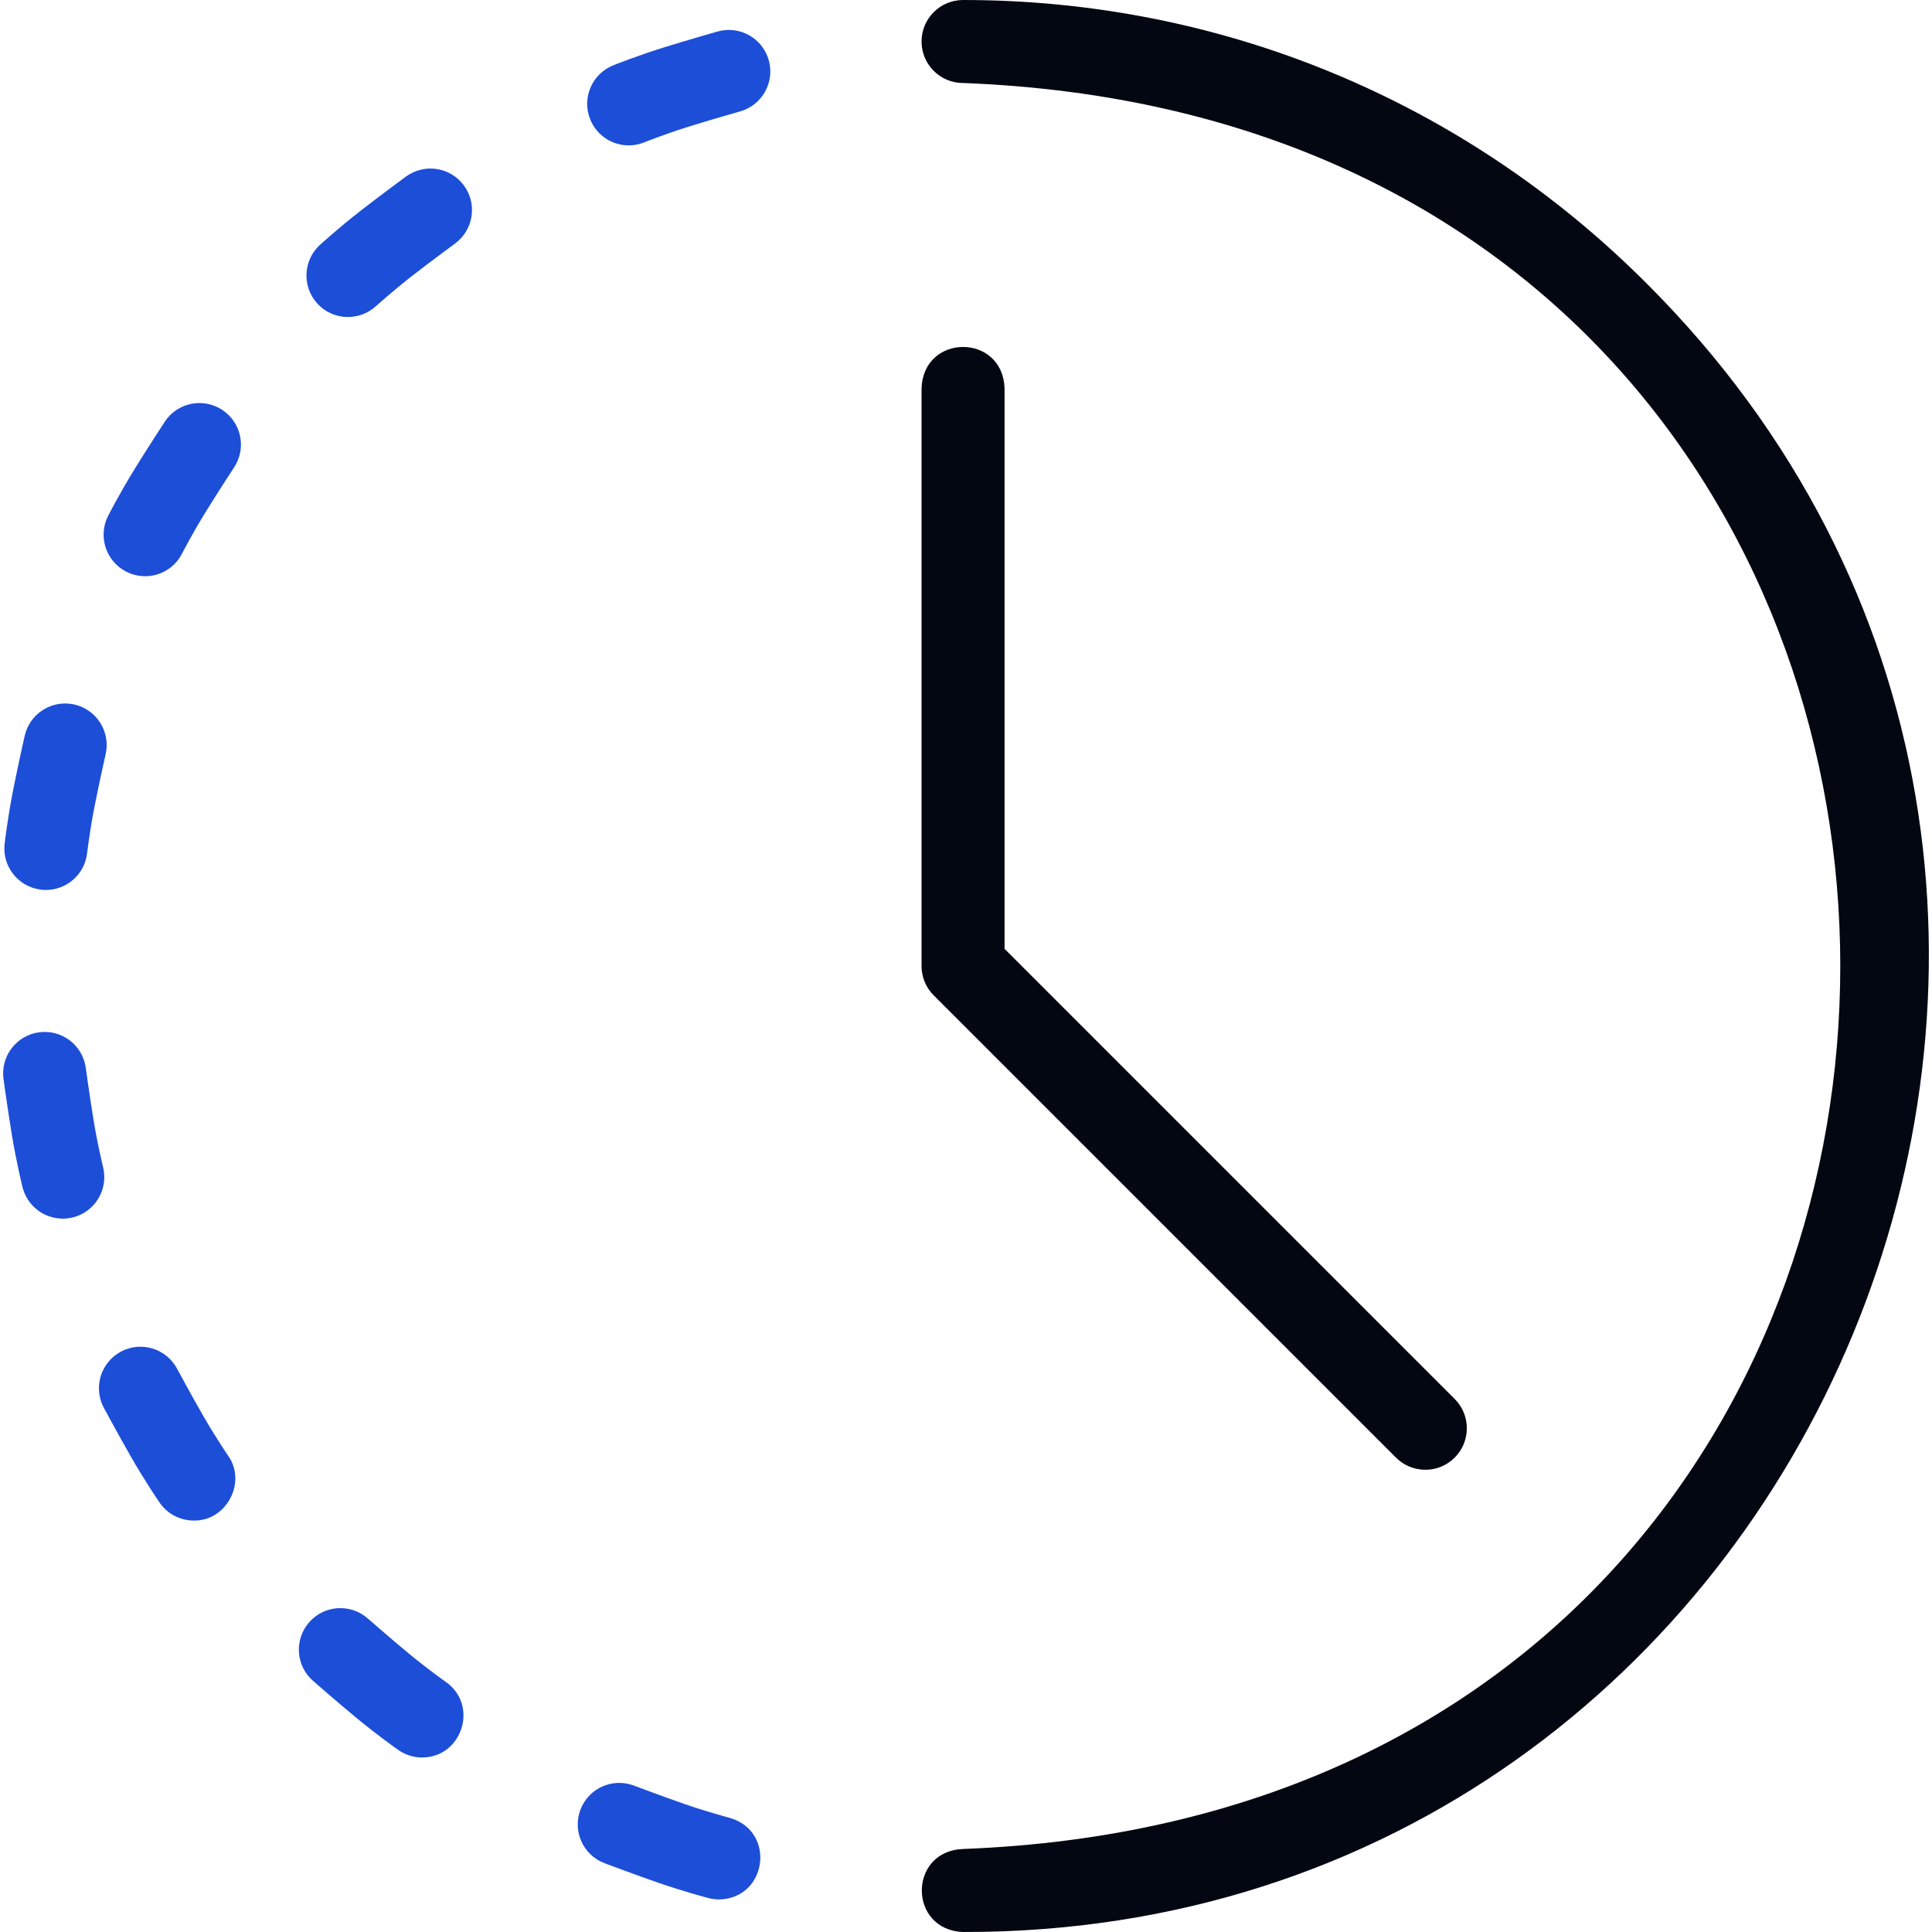<?xml version="1.0" encoding="UTF-8"?>
<svg id="Capa_1" xmlns="http://www.w3.org/2000/svg" version="1.1" viewBox="0 0 512 512">
  <!-- Generator: Adobe Illustrator 29.7.0, SVG Export Plug-In . SVG Version: 2.1.1 Build 14)  -->
  <defs>
    <style>
      .st0 {
        fill: #030712;
      }

      .st1 {
        fill: #1d4ed8;
      }
    </style>
  </defs>
  <path class="st0" d="M255.22,512c-14.57-.55-14.57-21.46,0-22,310.05-11.79,309.88-456.3,0-468-6.07,0-11-4.92-11-11s4.93-11,11-11c68.38,0,132.67,26.63,181.02,74.98,160.64,160.08,45.72,437.43-181.02,437.02Z"/>
  <path class="st0" d="M377.72,389.5c-2.82,0-5.63-1.07-7.78-3.22l-122.5-122.5c-2.06-2.06-3.22-4.86-3.22-7.78V102.88c.54-14.58,21.46-14.57,22,0v148.57l119.28,119.28c4.3,4.3,4.3,11.26,0,15.56-2.15,2.15-4.96,3.22-7.78,3.22Z"/>
  <path class="st1" d="M166.62,38.53c-4.37,0-8.5-2.62-10.22-6.92-2.26-5.64.48-12.04,6.12-14.3.26-.1,6.39-2.55,13.25-4.69,6.6-2.06,14.08-4.18,14.39-4.27,5.85-1.65,11.92,1.75,13.57,7.6,1.65,5.85-1.75,11.92-7.6,13.58-.07.02-7.51,2.12-13.81,4.09-6.01,1.88-11.58,4.1-11.64,4.12-1.34.54-2.72.79-4.08.79Z"/>
  <path class="st1" d="M92.22,84.02c-2.99,0-5.97-1.21-8.14-3.6-4.09-4.49-3.76-11.45.73-15.54.21-.19,5.09-4.63,10.77-9.04,5.46-4.24,11.72-8.84,11.99-9.04,4.9-3.59,11.78-2.54,15.38,2.36,3.6,4.9,2.54,11.78-2.36,15.38-.06.05-6.29,4.62-11.5,8.67-4.97,3.87-9.41,7.89-9.46,7.93-2.11,1.92-4.76,2.86-7.4,2.86Z"/>
  <path class="st1" d="M38.45,152.7c-1.69,0-3.41-.39-5.02-1.22-5.4-2.77-7.53-9.41-4.76-14.81.13-.25,3.15-6.12,6.92-12.23,3.63-5.89,7.89-12.39,8.06-12.66,3.33-5.08,10.15-6.5,15.23-3.17,5.08,3.33,6.5,10.15,3.17,15.23-.04.06-4.27,6.53-7.74,12.15-3.33,5.4-6.05,10.69-6.08,10.74-1.95,3.8-5.8,5.98-9.79,5.98Z"/>
  <path class="st1" d="M12.17,235.85c-.43,0-.86-.02-1.3-.08-6.03-.71-10.35-6.17-9.64-12.2.03-.27.81-6.83,2.19-13.88,1.34-6.78,3.05-14.37,3.12-14.68,1.34-5.93,7.22-9.64,13.15-8.31,5.93,1.34,9.64,7.23,8.31,13.15-.02.07-1.72,7.61-2.99,14.09-1.22,6.18-1.92,12.13-1.93,12.19-.66,5.6-5.41,9.72-10.91,9.72Z"/>
  <path class="st1" d="M16.63,322.95c-4.94,0-9.44-3.36-10.67-8.37-.07-.27-1.64-6.68-2.81-13.77-1.12-6.82-2.18-14.52-2.22-14.85-.82-6.02,3.39-11.57,9.41-12.39,6.02-.82,11.56,3.39,12.39,9.41.01.08,1.06,7.73,2.13,14.25,1.02,6.21,2.45,12.04,2.46,12.1,1.45,5.9-2.16,11.86-8.06,13.31-.88.21-1.76.32-2.63.32Z"/>
  <path class="st1" d="M51.35,402.96c-3.51,0-6.96-1.68-9.09-4.8-.16-.23-3.87-5.68-7.45-11.92-3.44-6-7.12-12.84-7.28-13.13-2.88-5.35-.87-12.02,4.48-14.9,5.35-2.88,12.02-.87,14.9,4.48.04.07,3.7,6.87,6.99,12.6,3.14,5.46,6.51,10.42,6.54,10.47,5.05,7.07-.48,17.39-9.08,17.2Z"/>
  <path class="st1" d="M111.85,465.75c-2.19,0-4.4-.65-6.33-2.01-.23-.16-5.62-3.97-11.15-8.55-5.32-4.41-11.17-9.53-11.42-9.75-4.57-4-5.03-10.95-1.02-15.52,4-4.57,10.95-5.03,15.52-1.02.06.05,5.87,5.14,10.95,9.35,4.85,4.02,9.74,7.48,9.79,7.51,8.77,6.22,4.23,20.01-6.35,19.99Z"/>
  <path class="st1" d="M190.55,503.37c-.92,0-1.86-.12-2.79-.36-.27-.07-6.65-1.75-13.44-4.11-6.53-2.27-13.8-5.02-14.11-5.13-5.68-2.15-8.54-8.5-6.39-14.18,2.15-5.68,8.5-8.54,14.18-6.39.07.03,7.3,2.76,13.54,4.93,5.95,2.07,11.74,3.59,11.8,3.61,12.43,3.55,9.97,21.41-2.79,21.64Z"/>
</svg>